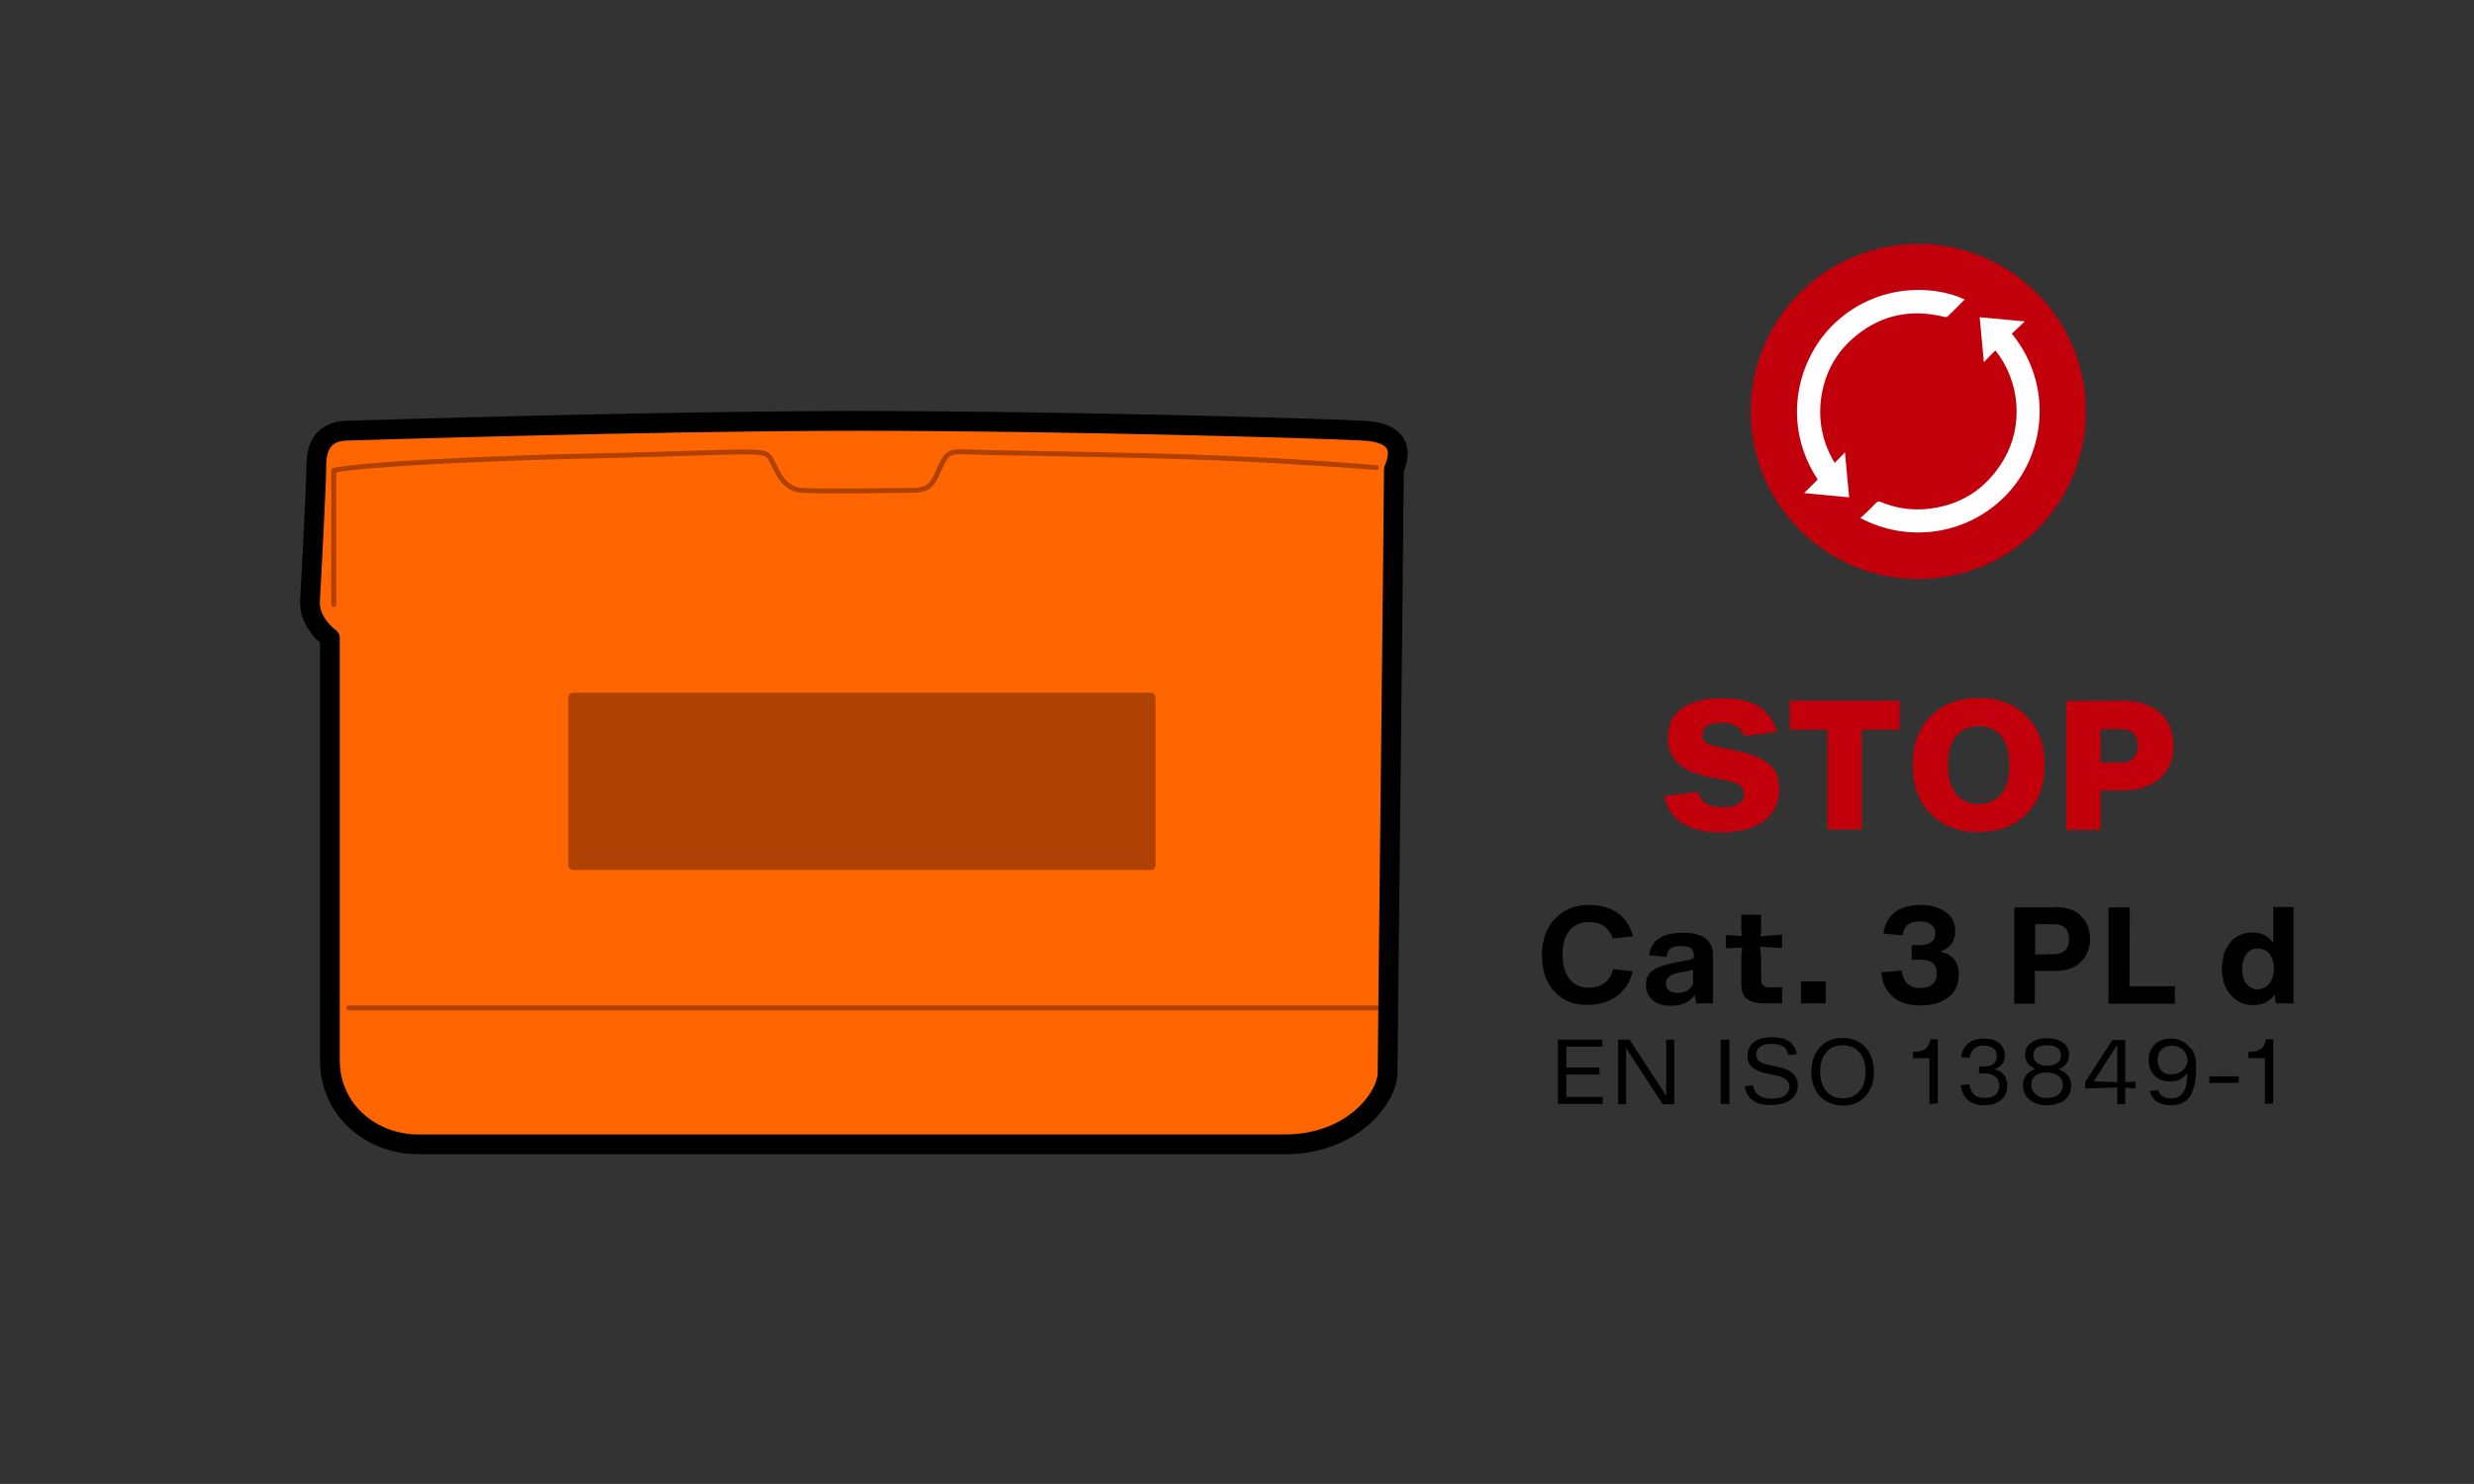 <?xml version="1.0" encoding="utf-8"?>
<!-- Generator: Adobe Illustrator 26.0.1, SVG Export Plug-In . SVG Version: 6.00 Build 0)  -->
<svg version="1.1" id="Livello_1" xmlns="http://www.w3.org/2000/svg" xmlns:xlink="http://www.w3.org/1999/xlink" x="0px" y="0px"
	 viewBox="0 0 708.7 425.2" style="enable-background:new 0 0 708.7 425.2;" xml:space="preserve">
<rect x="0" y="0" width="708.7" height="425.2" fill="#333333" stroke="none"/>
<style type="text/css">
	.st0{fill:#F6E1C9;stroke:#000000;stroke-miterlimit:10;}
	.st1{fill:none;}
	.st2{fill:#FF6601;}
	.st3{fill:none;stroke:#AF4104;stroke-width:1.417;stroke-linecap:round;stroke-linejoin:round;stroke-miterlimit:10;}
	.st4{fill:#AF4104;}
	.st5{fill:none;stroke:#000000;stroke-width:5.669;stroke-linecap:round;stroke-linejoin:round;stroke-miterlimit:10;}
	.st6{enable-background:new    ;}
	.st7{fill:#C2000B;}
	.st8{fill:#FFFFFF;}
</style>
<g id="Livello_2_00000024699705031261024150000017526239470879014802_">
	<path class="st0" d="M91,392.3"/>
	<path class="st0" d="M91,392.3"/>
</g>
<g id="Livello_1_00000180339307646976573110000008791325692839057033_">
	<rect y="0" class="st1" width="708.7" height="425.2"/>
</g>
<g>
	<path class="st2" d="M99.9,123.4c0,0,87.5-2.8,145.5-2.8s132.6,2.2,145.1,2.8c6.8,0.4,12.4,2.8,8.9,11c0,8.2-1.8,165.7-1.8,172.8
		s-10,20.6-29.5,20.6c-19.6,0-235.4,0-248.2,0s-25.3-9.2-25.3-24.2c0-14.9,0-120.9,0-120.9s-6-4.3-5.7-10.7
		c0.4-6.4,1.8-34.1,1.8-37.7S90.6,123.4,99.9,123.4z"/>
	<path class="st3" d="M95.6,173.2v-38.4c0,0,6-2.1,63.3-3.9c54.1-1.1,59.8-2.5,61.5,0c1.8,2.5,3.2,9.2,9.2,9.6s26.7,0,32,0
		s6-2.8,7.8-6.8c1.8-3.9,2.5-4.5,8.2-4.2s45.9,0.7,70.8,1.7s45.9,2.8,45.9,2.8"/>
	<path class="st4" d="M329.6,249.3H164.2c-0.8,0-1.4-0.6-1.4-1.4v-48c0-0.8,0.6-1.4,1.4-1.4h165.4c0.8,0,1.4,0.6,1.4,1.4v48
		C331,248.7,330.4,249.3,329.6,249.3z"/>
	<line class="st3" x1="99.9" y1="288.8" x2="394.4" y2="288.8"/>
	<path class="st5" d="M390.4,123.4c-12.5-0.7-87.1-2.8-145.1-2.8s-145.5,2.8-145.5,2.8c-9.2,0-9.2,7.5-9.2,11s-1.4,31.3-1.8,37.7
		s5.7,10.7,5.7,10.7s0,106,0,120.9s12.4,24.2,25.3,24.2s228.7,0,248.2,0s29.5-13.5,29.5-20.6s1.8-164.7,1.8-172.8
		C402.9,126.2,397.2,123.7,390.4,123.4z"/>
</g>
<rect x="428" y="259.9" class="st1" width="243" height="96"/>
<g class="st6">
	<path d="M445.4,284.2c-2.5-2.6-3.7-6.1-3.7-10.5s1.3-8,3.8-10.5c2.5-2.6,5.7-3.9,9.7-3.9c3.3,0,6,0.8,8.2,2.3s3.6,3.8,4.4,6.7
		l-5.8,0.6c-1.1-3.1-3.3-4.7-6.8-4.7c-2.4,0-4.3,0.8-5.6,2.4c-1.3,1.6-2,3.9-2,6.9s0.7,5.3,2,7s3.2,2.5,5.5,2.5c3.7,0,6.1-1.8,7-5.3
		l5.6,0.6c-0.7,3-2.2,5.4-4.5,7.1s-5,2.5-8.3,2.5C451.1,288.1,447.8,286.8,445.4,284.2z"/>
	<path d="M488.5,268.8c1.4,1.1,2.2,2.7,2.2,4.8v9.6v4.3h-4.8c0-0.2-0.1-0.6-0.2-1.2s-0.2-1-0.2-1.2c-1.5,2-3.7,3.1-6.8,3.1
		c-2.1,0-3.9-0.5-5.2-1.6c-1.3-1.1-2-2.5-2-4.4s0.6-3.2,1.9-4.1s3.3-1.7,6.1-2.2l4.2-0.8c0.6-0.1,1.1-0.3,1.5-0.5v-0.8
		c0-1-0.3-1.7-0.8-2.1s-1.5-0.6-2.9-0.6s-2.4,0.2-3,0.7s-1,1.3-1.2,2.4l-4.9-0.5c0.6-4.3,3.8-6.4,9.4-6.4
		C484.8,267.2,487,267.8,488.5,268.8z M485,281.9v-4l-1.3,0.3l-3.2,0.6c-2.2,0.5-3.3,1.5-3.3,3c0,0.9,0.3,1.6,0.9,2s1.4,0.7,2.5,0.7
		C482.7,284.5,484.2,283.6,485,281.9z"/>
	<path d="M510.5,267.8v3.8l-6.3-0.3l0.3,2.8v6.5c0,1.5,0.7,2.3,2.2,2.3h3.8v4.6h-5.1c-2.3,0-3.9-0.5-5-1.3c-1.1-0.9-1.6-2.3-1.6-4.3
		v-7.7l0.3-2.7l-4.7,0.2v-3.8l4.6,0.3l-0.2-1.6v-4.5h5.7v4.5l-0.2,1.7L510.5,267.8z"/>
	<path d="M515.9,287.5v-6.3h7.1v6.3H515.9z"/>
	<path d="M542.2,285.6c-1.9-1.6-3-4-3.3-7l5.9-0.5c0.3,3.3,2.1,5,5.3,5c1.5,0,2.7-0.4,3.5-1.1s1.2-1.8,1.2-3.1
		c0-2.6-1.5-3.9-4.6-3.9h-2.6v-4.2h2.4c1.4,0,2.5-0.3,3.3-0.9s1.1-1.4,1.1-2.5s-0.4-1.9-1.2-2.5c-0.8-0.6-1.9-0.9-3.3-0.9
		c-2.9,0-4.5,1.3-4.9,4l-5.5-0.5c0.4-2.7,1.5-4.7,3.3-6.1s4.2-2.1,7.3-2.1c2.9,0,5.3,0.7,7.2,2s2.8,3.2,2.8,5.5
		c0,2.9-1.4,4.8-4.2,5.8v0.1c3.5,0.8,5.2,3,5.2,6.6c0,2.8-1,4.9-3,6.5c-2,1.5-4.6,2.3-8,2.3C546.8,288.1,544.1,287.3,542.2,285.6z"
		/>
	<path d="M588.7,259.9c3.2,0,5.7,0.8,7.4,2.5c1.7,1.7,2.6,3.9,2.6,6.7c0,2.7-0.9,4.9-2.7,6.6c-1.8,1.7-4.3,2.5-7.4,2.5h-5.7v9.4H577
		V260h11.7V259.9z M588.4,273.4c1.4,0,2.5-0.4,3.2-1.1s1.1-1.8,1.1-3.2c0-1.4-0.4-2.5-1.1-3.2s-1.8-1.1-3.3-1.1H583v8.7L588.4,273.4
		L588.4,273.4z"/>
	<path d="M610,282.6h13v5h-19V260h6.1L610,282.6L610,282.6z"/>
	<path d="M651.2,259.9h5.8v27.6h-5.1l-0.3-2.6c-1.4,2.1-3.5,3.1-6.2,3.1c-2.6,0-4.7-1-6.4-2.9s-2.5-4.5-2.5-7.5
		c0-3.1,0.8-5.6,2.4-7.6c1.6-1.9,3.7-2.8,6.4-2.8c2.5,0,4.4,1,5.9,2.9V259.9L651.2,259.9z M650,281.9c0.9-1,1.3-2.4,1.4-4.3
		c0-1.8-0.5-3.3-1.3-4.3s-2-1.5-3.4-1.5c-1.4,0-2.4,0.5-3.2,1.6c-0.8,1.1-1.2,2.5-1.2,4.3s0.4,3.2,1.2,4.2c0.8,1,1.9,1.6,3.2,1.6
		C648,283.4,649.2,282.9,650,281.9z"/>
</g>
<g class="st6">
	<path d="M448.7,314.3h10.4v2h-12.8v-18.4H459v2h-10.3v6h9.5v2h-9.5L448.7,314.3L448.7,314.3z"/>
	<path d="M477.3,297.9h2.3v18.5h-3.3l-10.5-16.1v16.1h-2.3v-18.5h3.3l10.5,16.1V297.9z"/>
	<path d="M492.9,316.3v-18.4h2.5v18.4H492.9z"/>
	<path d="M499.8,311.2l2.4-0.2c0.4,2.6,2.2,3.8,5.4,3.8c1.6,0,2.9-0.3,3.7-0.9c0.8-0.6,1.3-1.4,1.3-2.5c0-0.9-0.3-1.6-1-2.1
		c-0.6-0.5-1.7-0.9-3.1-1.2l-2.4-0.5c-1.9-0.4-3.3-1-4.2-1.8c-0.9-0.8-1.3-1.9-1.3-3.3c0-1.6,0.6-2.9,1.8-3.9
		c1.2-0.9,2.9-1.4,5.1-1.4c4.3,0,6.7,1.6,7.2,4.9l-2.4,0.2c-0.2-1.1-0.7-1.9-1.4-2.4c-0.8-0.5-1.9-0.8-3.5-0.8
		c-1.4,0-2.5,0.3-3.2,0.8c-0.8,0.5-1.1,1.3-1.1,2.2c0,0.9,0.3,1.6,0.8,2s1.6,0.8,3,1.1l2.3,0.5c2,0.4,3.5,1,4.4,1.9
		c0.9,0.9,1.4,1.9,1.4,3.3c0,1.8-0.7,3.2-2,4.2s-3.2,1.5-5.6,1.5C503,316.8,500.4,314.9,499.8,311.2z"/>
	<path d="M521.3,314.1c-1.6-1.8-2.4-4.1-2.4-7s0.8-5.2,2.4-7c1.6-1.8,3.8-2.7,6.5-2.7s4.9,0.9,6.6,2.7c1.6,1.8,2.4,4.1,2.4,7
		s-0.8,5.2-2.4,7c-1.6,1.8-3.8,2.7-6.6,2.7C525.1,316.7,523,315.8,521.3,314.1z M527.9,314.7c2.1,0,3.7-0.7,4.8-2.1
		c1.2-1.4,1.7-3.2,1.7-5.5s-0.6-4.2-1.7-5.5c-1.2-1.4-2.8-2.1-4.8-2.1c-2.1,0-3.7,0.7-4.8,2.1c-1.2,1.4-1.7,3.2-1.7,5.5
		s0.6,4.2,1.7,5.5C524.2,314,525.8,314.7,527.9,314.7z"/>
	<path d="M552.7,316.3v-13.1H548v-1.8h0.2c1.5,0,2.7-0.3,3.4-0.9c0.7-0.5,1.1-1.3,1.3-2.4v-0.3h2.2v18.4L552.7,316.3L552.7,316.3z"
		/>
	<path d="M563.7,315.2c-1.1-1-1.8-2.4-2-4.3l2.5-0.2c0.3,2.6,1.7,3.9,4.3,3.9c1.3,0,2.4-0.3,3.1-0.9s1.1-1.5,1.1-2.6s-0.4-2-1.1-2.6
		s-1.7-0.9-3-0.9h-1.7v-2h1.7c1.1,0,1.9-0.3,2.5-0.8c0.6-0.5,0.9-1.3,0.9-2.2c0-1-0.3-1.7-1-2.2s-1.6-0.8-2.7-0.8
		c-2.4,0-3.7,1.2-4.1,3.5l-2.4-0.2c0.2-1.7,0.9-3,2-3.9c1.1-0.9,2.6-1.4,4.5-1.4c1.9,0,3.4,0.4,4.4,1.3s1.6,2.1,1.6,3.5
		c0,2-1,3.3-3,4l0,0c2.4,0.5,3.7,2.1,3.7,4.7c0,1.7-0.6,3.1-1.8,4.1s-2.8,1.5-4.8,1.5S564.8,316.2,563.7,315.2z"/>
	<path d="M586.4,316.7c-2,0-3.6-0.5-4.9-1.5s-2-2.4-2-4.2c0-1.1,0.3-2.1,1-3s1.5-1.4,2.6-1.7l0,0c-1-0.4-1.7-0.9-2.2-1.6
		s-0.8-1.5-0.8-2.4c0-1.5,0.6-2.7,1.7-3.5c1.1-0.9,2.7-1.3,4.6-1.3c1.9,0,3.4,0.4,4.6,1.3s1.7,2,1.7,3.6c0,0.9-0.3,1.7-0.8,2.4
		c-0.5,0.7-1.3,1.2-2.2,1.6l0,0c1.2,0.4,2.1,1,2.7,1.8c0.6,0.8,0.9,1.8,0.9,2.9c0,1.8-0.7,3.2-2,4.2
		C590,316.2,588.3,316.7,586.4,316.7z M586.4,314.6c1.4,0,2.5-0.3,3.3-1s1.2-1.6,1.2-2.7s-0.4-2-1.2-2.6c-0.8-0.6-1.9-1-3.3-1
		c-1.4,0-2.5,0.3-3.3,0.9s-1.2,1.5-1.2,2.6c0,1.2,0.4,2,1.2,2.7C583.9,314.3,585,314.6,586.4,314.6z M586.4,305.4
		c1.2,0,2.2-0.3,2.9-0.8s1.1-1.3,1.1-2.2c0-0.9-0.4-1.6-1.1-2.2c-0.7-0.5-1.6-0.7-2.9-0.7c-1.2,0-2.2,0.2-2.9,0.7
		c-0.7,0.5-1,1.2-1,2.2c0,0.9,0.4,1.7,1.1,2.2C584.2,305.1,585.2,305.4,586.4,305.4z"/>
	<path d="M608.8,310.1l2.9-0.2v2l-2.9-0.3v4.8h-2.3v-4.8l-9.2,0.3v-1.8l7.8-12.1h3.7V310.1z M606.5,310.1v-10.6h-0.1l-6.6,10.3
		L606.5,310.1z"/>
	<path d="M628.7,302.5c0.3,1,0.4,2.3,0.4,3.8c0,3-0.5,5.4-1.4,7.3c-1.1,2-3,3.1-5.8,3.1c-1.6,0-2.9-0.3-4-1c-1-0.7-1.7-1.7-2.1-3
		l2.4-0.4c0.4,1.6,1.7,2.4,3.7,2.4c1.6,0,2.8-0.6,3.5-1.7c0.8-1.2,1.2-3,1.2-5.6c-1.1,1.6-2.7,2.5-5,2.5c-1.8,0-3.3-0.6-4.4-1.7
		c-1.1-1.1-1.7-2.6-1.7-4.4c0-1.9,0.6-3.4,1.7-4.5c1.1-1.1,2.7-1.7,4.7-1.7c2.2,0,3.9,0.8,5.2,2.4
		C628,300.6,628.5,301.5,628.7,302.5z M625.1,306.8c0.8-0.7,1.4-1.6,1.6-2.8c-0.1-1.3-0.5-2.3-1.2-3c-0.9-0.9-2-1.4-3.3-1.4
		c-1.2,0-2.2,0.4-3,1.1c-0.7,0.7-1.1,1.7-1.1,3s0.4,2.3,1.1,3.1c0.7,0.8,1.7,1.1,2.9,1.1C623.2,307.8,624.2,307.5,625.1,306.8z"/>
	<path d="M632.9,310.3v-1.9h8.4v1.9H632.9z"/>
	<path d="M648.8,316.3v-13.1h-4.7v-1.8h0.2c1.5,0,2.7-0.3,3.4-0.9c0.7-0.5,1.1-1.3,1.3-2.4v-0.3h2.2v18.4L648.8,316.3L648.8,316.3z"
		/>
</g>
<g class="st6">
	<path class="st7" d="M476.8,228.1l9.6-1.2c0.7,2.9,3,4.4,7,4.4c4.2,0,6.2-1.3,6.2-3.9c0-1-0.4-1.8-1.2-2.4c-0.8-0.6-2.1-1-3.9-1.4
		l-5.2-1c-3.8-0.8-6.7-2.1-8.6-3.9c-1.9-1.8-2.9-4.2-2.9-7.3c0-3.7,1.3-6.5,4-8.4s6.5-2.9,11.6-2.9c4.5,0,8,0.8,10.5,2.4
		c2.5,1.6,4.2,4,5.1,7.2l-9.4,1.2c-0.9-2.5-3-3.8-6.4-3.8c-3.7,0-5.5,1.2-5.5,3.5c0,1,0.3,1.7,1,2.2c0.6,0.5,1.8,0.9,3.5,1.2
		l4.3,0.9c4.6,0.9,8,2.2,10.1,3.9s3.1,4.1,3.1,7.2c0,3.9-1.5,7-4.4,9.2s-7,3.3-12.3,3.3C483.6,238.5,478.2,235,476.8,228.1z"/>
	<path class="st7" d="M544.2,200.8v8.3h-10.9v28.6h-9.8v-28.6h-10.8v-8.3H544.2z"/>
	<path class="st7" d="M553.1,233.2c-3.5-3.5-5.2-8.1-5.2-14c0-5.8,1.7-10.5,5.2-14s8-5.2,13.7-5.2s10.2,1.7,13.7,5.2s5.2,8.1,5.2,14
		s-1.7,10.5-5.2,14s-8,5.2-13.7,5.2C561.1,238.5,556.6,236.7,553.1,233.2z M566.8,230.4c2.7,0,4.8-0.9,6.4-2.8
		c1.6-1.8,2.4-4.6,2.4-8.4c0-3.7-0.8-6.5-2.4-8.4c-1.6-1.8-3.7-2.7-6.4-2.7c-2.7,0-4.8,0.9-6.4,2.7c-1.6,1.9-2.4,4.7-2.4,8.4
		s0.8,6.5,2.4,8.4C562,229.5,564.1,230.4,566.8,230.4z"/>
	<path class="st7" d="M608.2,200.8c4.5,0,8,1.2,10.6,3.5c2.5,2.3,3.8,5.4,3.8,9.4c0,3.9-1.3,7-3.8,9.3c-2.6,2.3-6.2,3.5-10.8,3.5
		h-6.3v11.3h-9.8v-36.9L608.2,200.8L608.2,200.8z M607.4,218.6c1.6,0,2.8-0.4,3.7-1.3s1.3-2,1.3-3.6c0-3.2-1.7-4.8-5-4.8h-5.7v9.6
		h5.7V218.6z"/>
</g>
<g>
	<circle class="st7" cx="549.5" cy="117.9" r="48"/>
	<g>
		<path class="st8" d="M571.6,100.4c-1.1,1.1-2.2,2.2-3.3,3.4c-0.4-4.3-0.8-8.6-1.2-12.9c4.3,0.4,8.5,0.8,12.9,1.2
			c-1.3,1.3-2.5,2.4-3.7,3.5c11.8,14.5,9.7,33.9-1,45.6c-11.3,12.3-28.9,14.5-42.4,7.2c0.5-0.4,1-0.8,1.4-1.2c1.1-1,2.1-2.1,3.1-3.1
			c0.4-0.4,0.8-0.5,1.3-0.3c4,1.7,8.2,2.4,12.6,2.1c10-0.8,17.6-5.6,22.7-14.2C579.7,122,578.7,109.3,571.6,100.4z"/>
		<path class="st8" d="M525.6,132.6c1-1,1.9-1.9,2.9-3c0.4,4.3,0.8,8.5,1.2,12.9c-4.3-0.4-8.5-0.8-12.9-1.2c1.4-1.4,2.6-2.6,3.9-3.9
			c-10.5-15.9-6-34.8,5.2-45.1c11.4-10.5,26.9-11.1,36.9-6.5c-1.6,1.6-3.2,3.3-4.9,4.9c-0.2,0.2-0.6,0.1-0.9,0.1
			c-9.3-2.3-17.8-0.7-25.2,5.3c-5.7,4.6-9,10.5-10.1,17.8c-0.9,6.5,0.3,12.6,3.6,18.3C525.3,132.2,525.4,132.3,525.6,132.6z"/>
	</g>
</g>
</svg>
